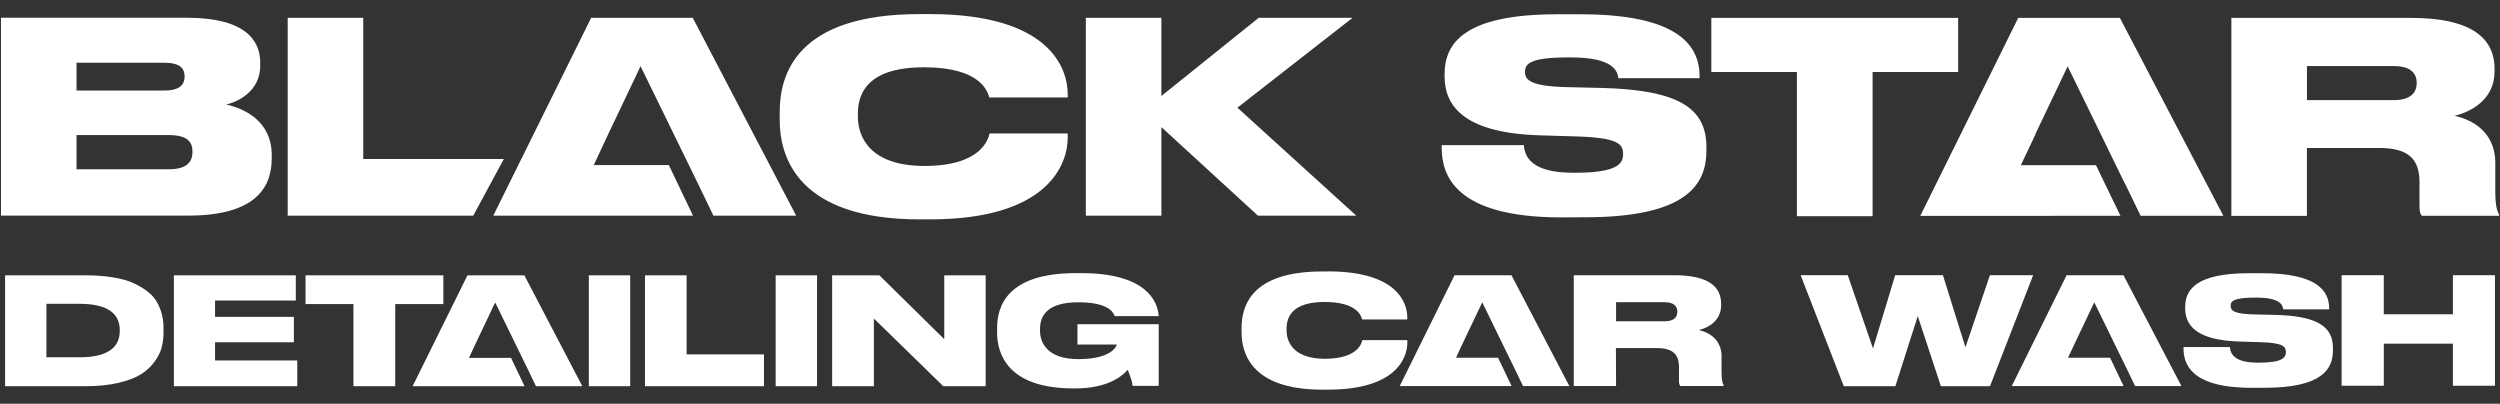<svg xmlns="http://www.w3.org/2000/svg" width="644" height="104" viewBox="0 0 644 104" xml:space="preserve"><rect x="0" y="0" width="644" height="104" fill="#333333" stroke="none"/><path d="M642.79 49.49v-7.53c0-6.59-4.18-10.72-10.49-12.13 3.84-.89 10.29-3.98 10.29-11.38v-.75c0-8.29-6.6-13.09-21.46-13.09H574.8V55.6h19.46V38.12h18.65c7.68 0 10.35 3.01 10.35 8.84v5.96c0 1.44.13 2.12.62 2.67h19.88v-.35c-.49-.88-.97-2.21-.97-5.75M622.54 21.4c0 2.47-1.58 4.39-5.89 4.39h-22.38v-8.77h22.38c4.39 0 5.89 1.92 5.89 4.32zM70 40.82V40c0-8.97-7.19-12.03-11.72-13.09h-.01c3.36-.75 8.77-3.63 8.77-10v-.76c0-5.82-3.97-11.58-18.84-11.58H.25v50.97H48.5c16.64.01 21.5-6.7 21.5-14.72M19.71 16.16h22.64c4.04 0 5.2 1.51 5.2 3.49v.13c0 1.92-1.16 3.54-5.2 3.54H19.71zM43.55 43.6H19.71v-8.8h23.83c4.99 0 6.03 1.99 6.03 4.18l.01.24c0 1.99-.96 4.38-6.03 4.38m86.24-2.64H93.57V4.59H74.11v50.96h47.8zm219.59 14.59-30.62-27.81 29.66-23.15h-24.18l-25.07 20.14V4.59h-19.46v50.96h19.46V32.74l24.87 22.81zm52.79.45 6.14-.03c26.51 0 31.26-8.67 31.26-17.16v-.95c0-10.17-7.46-14.65-26.65-15.2l-9.09-.21c-9.49-.2-10.99-1.83-10.99-3.86v-.06c0-1.97 1.02-3.74 11.13-3.74h.71c10.92 0 12 3.53 12.2 5.36h20.93v-.54c0-8-5.7-15.93-30.65-15.93h-6.03c-23.51 0-29 7.18-29 15.39v.61c0 7.8 5.23 14.64 24.76 15.19l9.36.28c10.58.33 11.86 1.96 11.86 4.53v.07c0 2.44-1.56 4.75-12.34 4.75h-.61c-10.99 0-12.42-4.41-12.61-7.12h-21.16v.71c0 6.59 2.91 17.91 30.78 17.91m144.07-.4-6.32-13.04h-19.35l3.76-7.93h-.06l8.36-17.54 8.57 17.54h-.01l6.22 12.75h.04l3.98 8.22h21.31l-26.66-51H519.9l-25.23 51zm-63.86.09V18.54h22.04V4.6h-63.58v13.94h22.04v37.15zm-245.49.82h2.67c30.69 0 35.48-14.39 35.48-21.03v-1.1H254.9c-.28 1.17-1.78 8.37-16.78 8.37-13.7 0-17.13-7.19-17.13-12.67v-.83c0-5.66 3.01-11.92 17.06-11.92 14.8 0 16.38 6.44 16.79 7.78h20.2v-.86c0-6.58-4.52-20.62-35.48-20.62h-2.67c-31.78 0-36.04 15.56-36.04 25.28v1.99c0 9.65 4.74 25.61 36.04 25.61m-58.37-.96-6.23-13.03h-19.34l3.71-7.93 8.35-17.54 8.57 17.54 6.23 12.74 3.97 8.22h21.31L178.45 4.59h-26.17l-25.21 50.96zM55.4 88.16h20.3v-6.53H55.4v-4.22h20.8v-6.49H44.79v28.57h31.79v-6.64H55.4zM40.59 78.1q-.81-1.575-2.34-2.82c-1.02-.83-2.25-1.59-3.69-2.27-1.43-.68-3.23-1.2-5.38-1.55-2.15-.36-4.56-.54-7.22-.54H1.31v28.57H22c3.2 0 6.03-.29 8.49-.86 2.46-.58 4.4-1.32 5.84-2.23 1.43-.91 2.6-2 3.51-3.26.91-1.27 1.52-2.5 1.82-3.7.31-1.2.46-2.48.46-3.84v-1.15q0-1.725-.36-3.24c-.24-1.03-.63-2.06-1.17-3.11m-9.74 7.14c0 4.53-3.48 6.8-10.44 6.8h-8.45V78.26h8.45c6.96 0 10.44 2.26 10.44 6.77zm83.36-14.32h-35.5v7.41h12.34v21.16h10.76V78.33h12.4zm398.39-.02-6.3 18.55-5.8-18.55h-12.3l-5.72 18.86-6.49-18.86h-12.14l11.11 28.58h13.29l5.77-18.05 5.95 18.05h12.66l11.11-28.58zm119.26 10.06h-17.8V70.89H603.2v28.47h10.87V88.53h17.8v10.83h10.83V70.89h-10.83v10.07zM443.48 91.82c0-3.69-2.35-5.99-5.88-6.8 2.15-.48 5.76-2.22 5.76-6.37v-.42c0-4.65-3.69-7.33-12.02-7.33H405.4v28.54h10.9l-.04-9.78h10.46c4.3 0 5.79 1.68 5.79 4.95v3.33c-.08.53.04 1.06.35 1.5h11.15v-.19c-.27-.5-.54-1.23-.54-3.22v-4.21zm-11.4-11.52c0 1.39-.85 2.46-3.27 2.46H416.3v-4.91h12.51c2.43 0 3.27 1.1 3.27 2.41zm-69.55 7.31h-11.59c-.16.65-1.03 4.81-9.66 4.81-7.88 0-9.86-4.14-9.86-7.3v-.47c0-3.27 1.74-6.86 9.81-6.86 8.5 0 9.43 3.71 9.66 4.5h11.63v-.51c0-3.79-2.62-11.87-20.42-11.87l.01.02h-1.54c-18.31 0-20.74 8.95-20.74 14.55v1.14c0 5.56 2.72 14.75 20.74 14.75h1.54c17.65 0 20.42-8.28 20.42-12.11zm12.16-16.71-14.12 28.55h28.82l-3.49-7.3h-10.83l2.07-4.44 4.69-9.83 4.79 9.83 3.49 7.13 2.23 4.61h11.93L389.35 70.9zm157.66 0-14.12 28.55h28.81l-3.48-7.3h-10.83l2.08-4.44 4.68-9.83 4.8 9.83 3.49 7.13 2.22 4.61h11.94L547.01 70.9zm53.59 10.21-5.13-.12c-5.36-.07-6.2-1.03-6.2-2.18v-.04c0-1.11.58-2.11 6.28-2.11h.39c6.16 0 6.77 1.99 6.88 3.03h11.82v-.31c0-4.52-3.21-9-17.29-9h-3.41c-13.24 0-16.38 4.06-16.38 8.69v.34c0 4.44 2.95 8.23 13.97 8.57l5.28.16c6.01.15 6.69 1.15 6.69 2.56v.04c0 1.37-.88 2.68-6.96 2.68h-.34c-6.2 0-7-2.49-7.12-4.02h-11.94v.38c0 3.71 1.65 10.11 17.36 10.11h3.48c14.97 0 17.65-4.86 17.65-9.68v-.54c.01-5.69-4.21-8.29-15.03-8.56M151.68 99.49h10.66V70.92h-10.66zm126.05-21.62c7.27 0 8.94 2.21 9.43 3.57h11.32c-.23-3.86-3.27-11.08-19.9-11.08h-1.5c-17.84 0-20.23 8.74-20.23 14.19v1.12c0 5.42 2.7 14.38 19.65 14.38h.6c6.8 0 11.22-2.22 13.38-4.8.46 1.07 1.25 3.04 1.25 4.15h6.75V83.51h-20.93v5.25h10.16c-.56 1.6-3.05 3.75-9.94 3.75-7.89 0-9.86-4.14-9.86-7.3v-.48c0-3.26 1.73-6.86 9.82-6.86m-100.86-6.95h-10.72v28.57h30.65V91.3h-19.93zm-56.45 0-14.13 28.57h28.84l-3.49-7.3H120.8l2.08-4.45 4.68-9.83 4.8 9.83 3.49 7.14 2.22 4.61h11.94l-14.94-28.57zm79.39 28.57h10.66V70.92h-10.66zm43.44-12.11-16.71-16.45-12.18-.01v28.57h10.75V82.05L243 99.49h10.91V70.92h-10.67v16.46z" style="fill:#fff"/></svg>